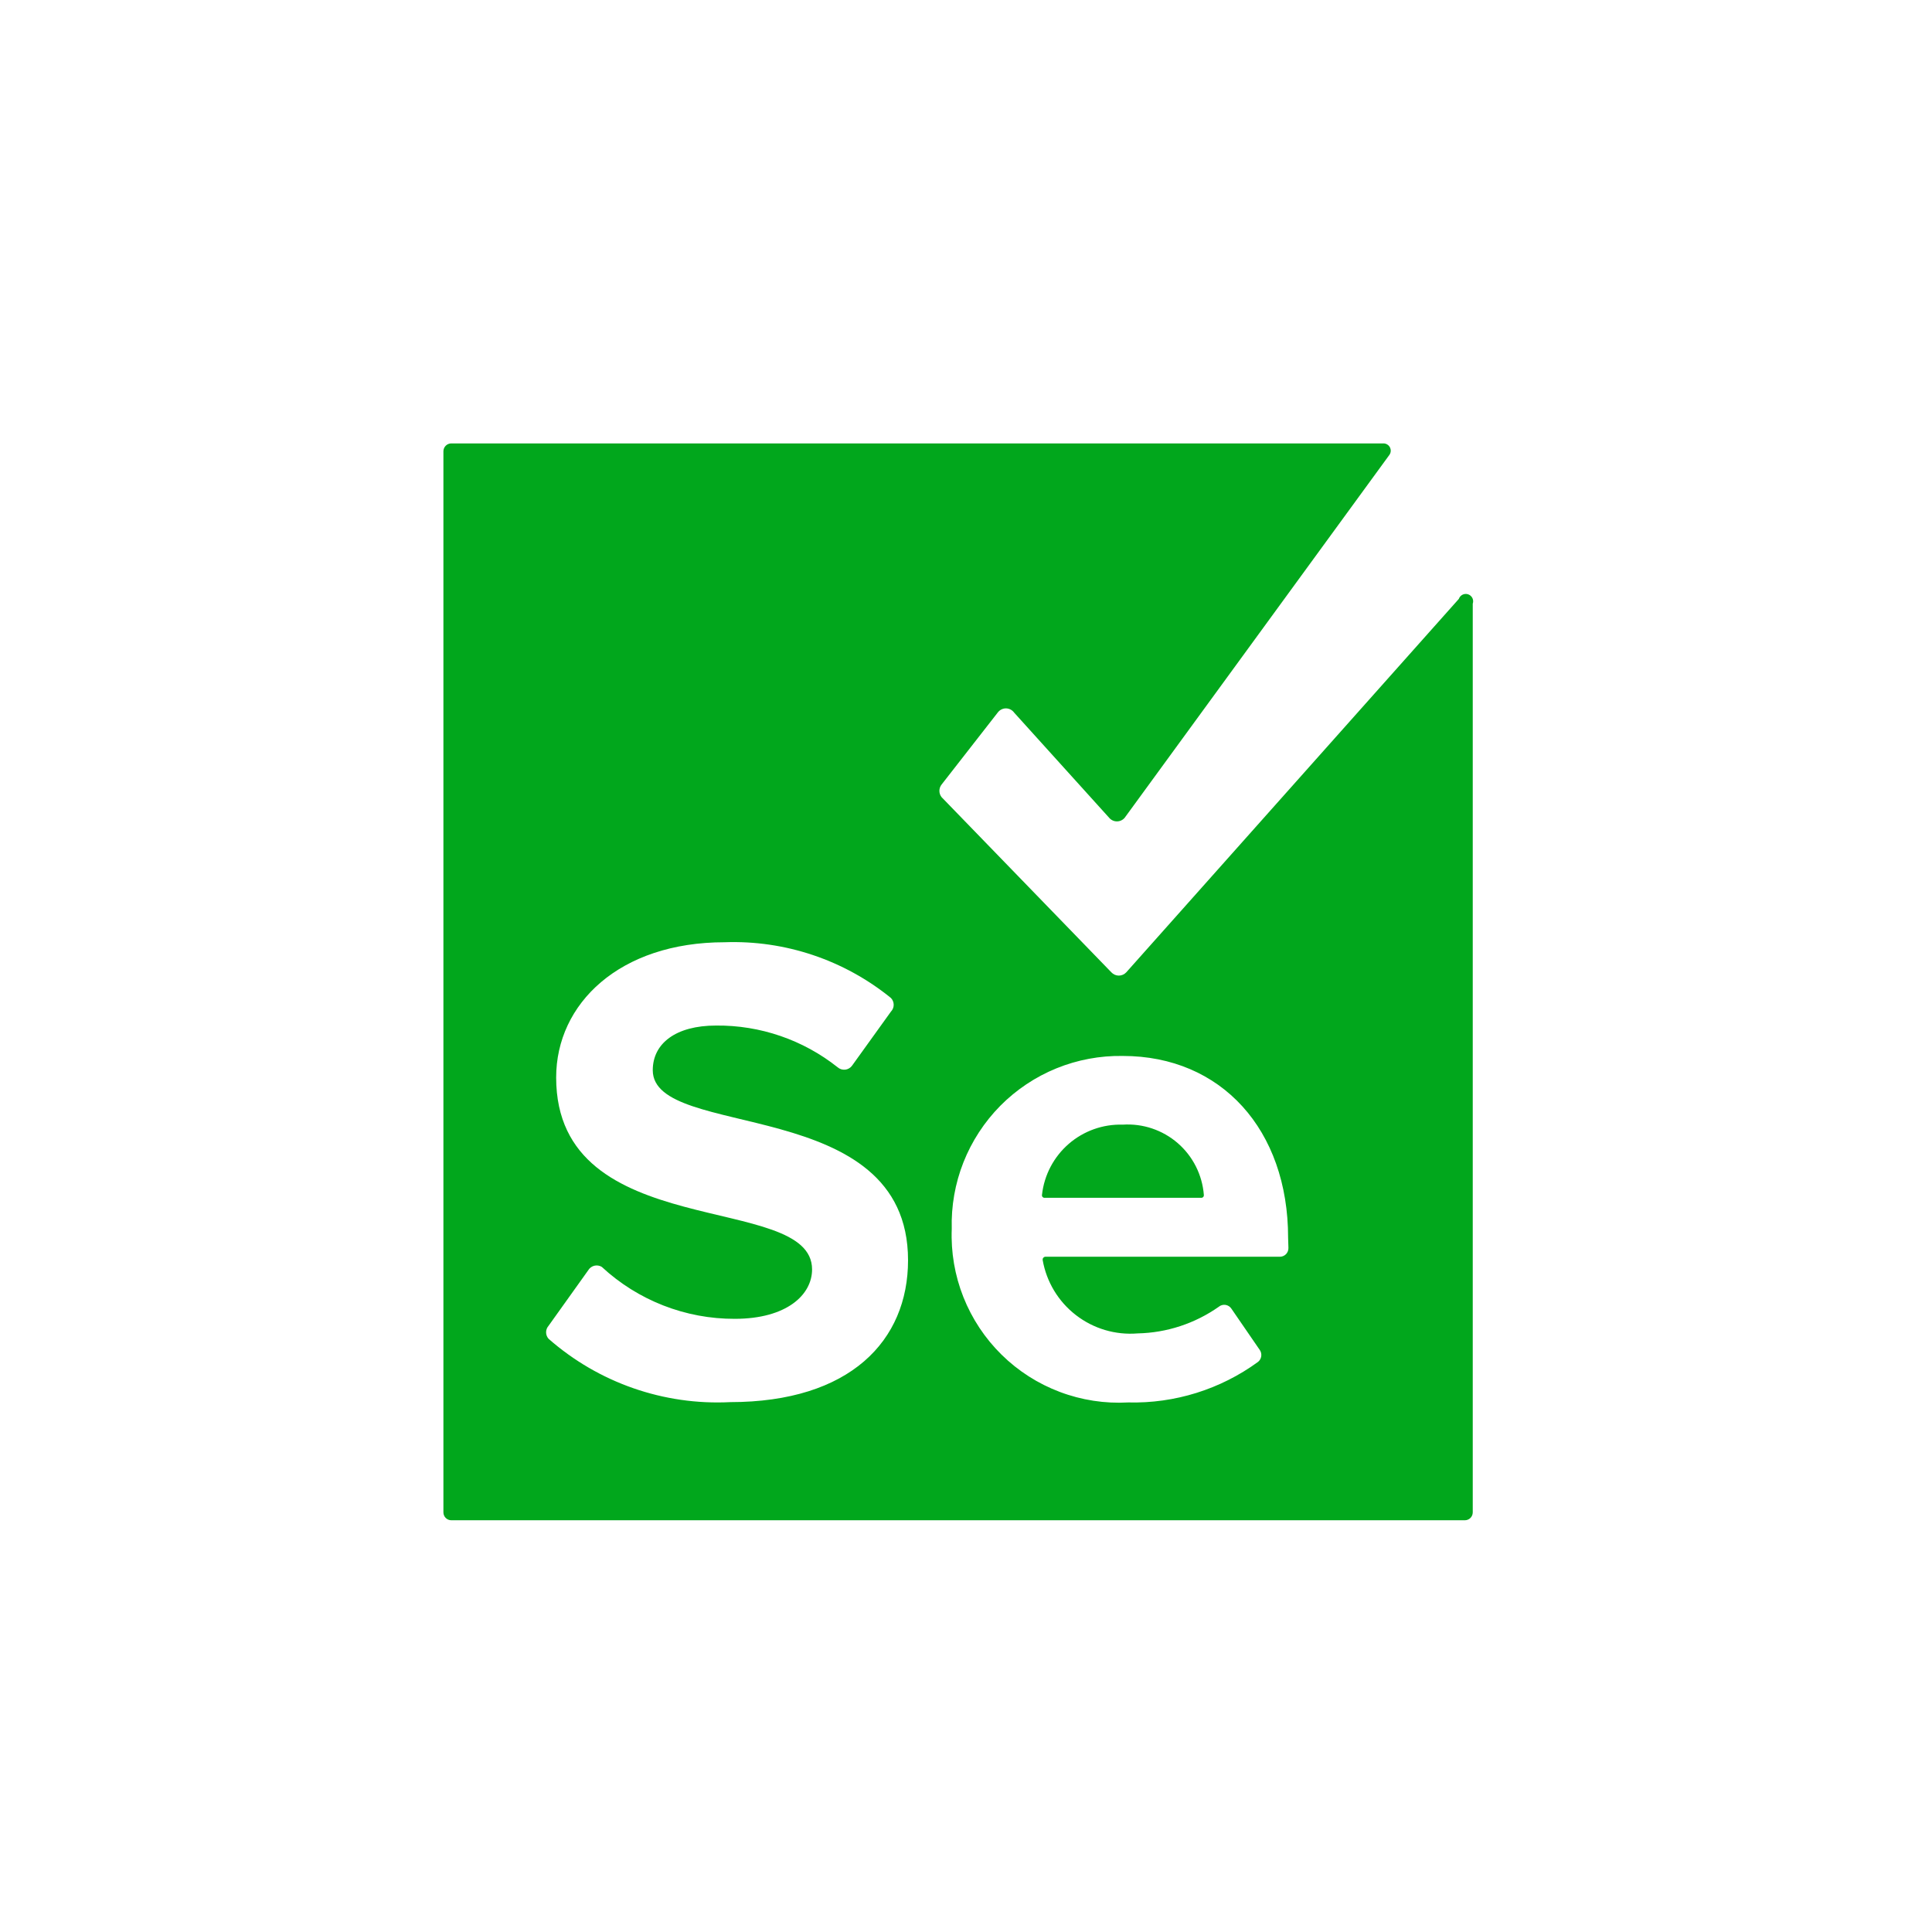 <svg width="61" height="61" viewBox="0 0 61 61" fill="none" xmlns="http://www.w3.org/2000/svg">
<g id="Selenium">
<path id="Vector" d="M35.45 35.509C34.825 35.49 34.216 35.707 33.744 36.116C33.271 36.526 32.97 37.098 32.9 37.719C32.897 37.731 32.897 37.744 32.899 37.756C32.902 37.768 32.907 37.779 32.915 37.789C32.923 37.799 32.933 37.806 32.944 37.812C32.955 37.817 32.968 37.819 32.98 37.819H37.93C37.941 37.819 37.953 37.817 37.963 37.812C37.974 37.807 37.983 37.801 37.99 37.792C37.998 37.784 38.004 37.774 38.007 37.763C38.01 37.752 38.011 37.74 38.01 37.729C37.961 37.097 37.665 36.509 37.186 36.093C36.707 35.678 36.083 35.468 35.45 35.509Z" fill="#01A71C"/>
<path id="Vector_2" d="M46.06 18.91L35.56 30.7C35.53 30.732 35.494 30.758 35.453 30.776C35.413 30.794 35.369 30.803 35.325 30.803C35.281 30.803 35.237 30.794 35.197 30.776C35.156 30.758 35.12 30.732 35.09 30.7L29.73 25.17C29.685 25.113 29.66 25.043 29.66 24.97C29.66 24.897 29.685 24.827 29.73 24.77L31.5 22.5C31.53 22.459 31.569 22.425 31.614 22.402C31.659 22.379 31.709 22.366 31.76 22.366C31.811 22.366 31.861 22.379 31.906 22.402C31.951 22.425 31.99 22.459 32.02 22.5L35.02 25.82C35.05 25.856 35.087 25.884 35.13 25.904C35.172 25.924 35.218 25.934 35.265 25.934C35.312 25.934 35.358 25.924 35.4 25.904C35.443 25.884 35.48 25.856 35.51 25.82L43.87 14.36C43.893 14.326 43.907 14.287 43.91 14.246C43.913 14.205 43.904 14.164 43.886 14.127C43.868 14.09 43.84 14.059 43.805 14.037C43.771 14.014 43.731 14.002 43.69 14H14.25C14.184 14 14.12 14.026 14.073 14.073C14.026 14.12 14 14.184 14 14.25V47.75C14 47.816 14.026 47.88 14.073 47.927C14.12 47.974 14.184 48 14.25 48H46.25C46.316 48 46.38 47.974 46.427 47.927C46.474 47.88 46.5 47.816 46.5 47.75V19.06C46.52 19.002 46.516 18.938 46.489 18.883C46.461 18.827 46.413 18.785 46.355 18.765C46.297 18.745 46.233 18.749 46.178 18.776C46.122 18.804 46.08 18.852 46.06 18.91ZM23.06 44.27C20.959 44.376 18.9 43.658 17.32 42.27C17.27 42.213 17.242 42.141 17.242 42.065C17.242 41.989 17.27 41.917 17.32 41.86L18.57 40.11C18.591 40.074 18.618 40.043 18.651 40.018C18.684 39.993 18.722 39.975 18.762 39.964C18.802 39.954 18.844 39.952 18.884 39.958C18.925 39.964 18.965 39.978 19 40C20.142 41.059 21.643 41.645 23.2 41.64C24.84 41.64 25.64 40.88 25.64 40.08C25.64 37.6 17.56 39.3 17.56 34.02C17.56 31.69 19.56 29.75 22.88 29.75C24.785 29.682 26.651 30.308 28.13 31.51C28.186 31.568 28.217 31.645 28.217 31.725C28.217 31.805 28.186 31.882 28.13 31.94L26.9 33.65C26.875 33.684 26.843 33.712 26.806 33.733C26.769 33.755 26.728 33.768 26.686 33.773C26.644 33.777 26.601 33.773 26.56 33.761C26.52 33.748 26.482 33.728 26.45 33.7C25.359 32.833 24.003 32.367 22.61 32.38C21.33 32.38 20.61 32.95 20.61 33.79C20.61 36.02 28.67 34.53 28.67 39.79C28.67 42.33 26.84 44.27 23.05 44.27H23.06ZM40.68 39.4C40.681 39.437 40.675 39.474 40.661 39.509C40.648 39.543 40.627 39.575 40.601 39.601C40.575 39.627 40.543 39.648 40.509 39.661C40.474 39.675 40.437 39.681 40.4 39.68H33C32.988 39.681 32.977 39.685 32.966 39.691C32.956 39.696 32.947 39.704 32.939 39.713C32.932 39.723 32.926 39.733 32.923 39.745C32.92 39.756 32.919 39.768 32.92 39.78C33.04 40.471 33.414 41.093 33.97 41.522C34.525 41.952 35.221 42.158 35.92 42.1C36.838 42.081 37.729 41.788 38.48 41.26C38.509 41.235 38.544 41.217 38.58 41.207C38.617 41.197 38.656 41.194 38.694 41.2C38.731 41.206 38.767 41.219 38.8 41.24C38.832 41.261 38.859 41.288 38.88 41.32L39.78 42.63C39.818 42.688 39.832 42.758 39.821 42.827C39.81 42.895 39.774 42.957 39.72 43C38.532 43.867 37.09 44.317 35.62 44.28C34.886 44.321 34.151 44.208 33.462 43.948C32.774 43.689 32.147 43.288 31.623 42.772C31.099 42.256 30.688 41.636 30.417 40.952C30.146 40.268 30.021 39.535 30.05 38.8C30.03 38.083 30.155 37.368 30.418 36.701C30.682 36.033 31.078 35.426 31.582 34.915C32.087 34.405 32.69 34.002 33.355 33.731C34.02 33.461 34.732 33.328 35.45 33.34C38.56 33.34 40.67 35.67 40.67 39.08L40.68 39.4Z" fill="#01A71C"/>
</g>
</svg>
